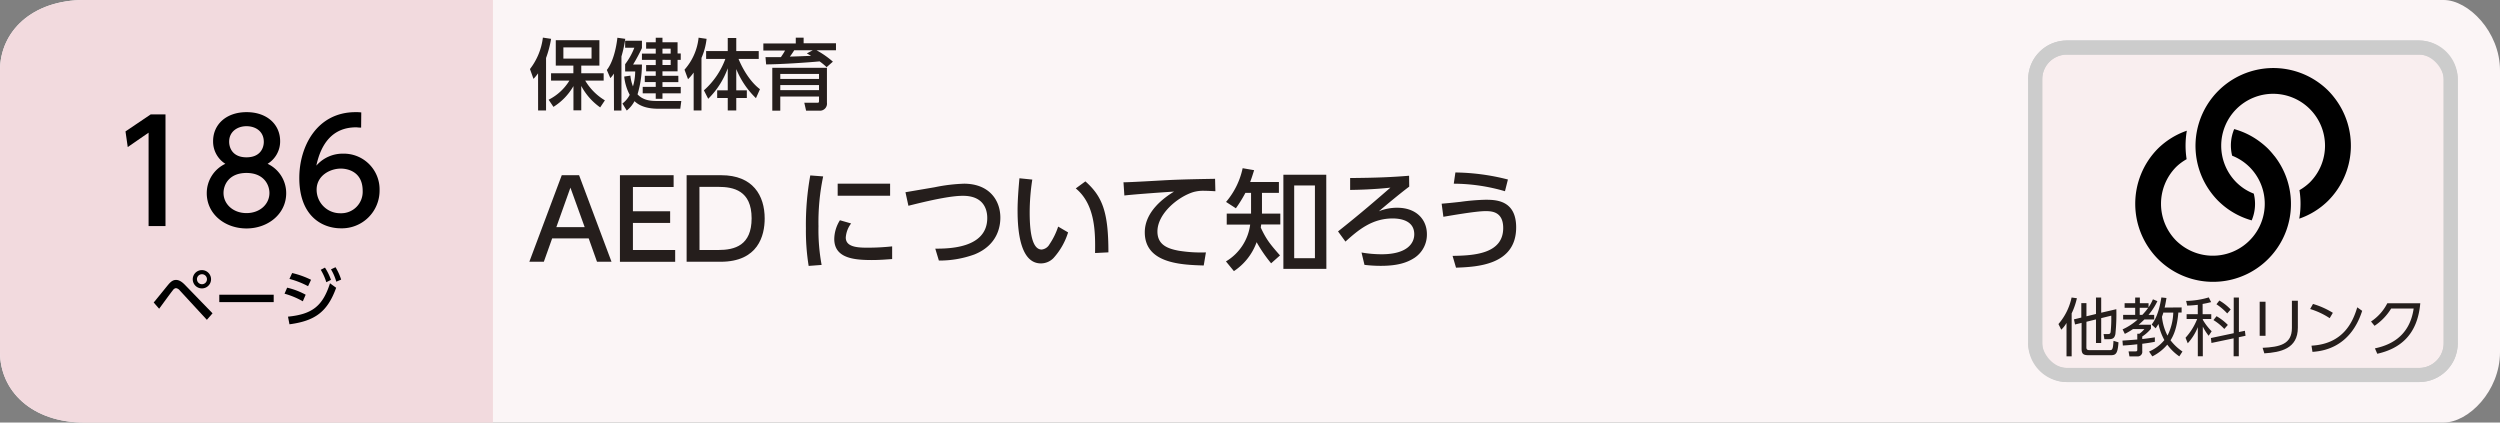 <svg xmlns="http://www.w3.org/2000/svg" viewBox="0 0 710 120"><rect x="0" y="0" width="710" height="120" fill="#808080" stroke="none"/><defs><style>.cls-1{fill:#fbf5f6;}.cls-2{fill:#f2dade;}.cls-3{fill:#f9eeef;}.cls-3,.cls-4{stroke:#ccc;stroke-miterlimit:10;stroke-width:4px;}.cls-4{fill:none;}.cls-5{fill:#251e1c;}</style></defs><title>index_14</title><g id="レイヤー_2" data-name="レイヤー 2"><g id="レイヤー_3" data-name="レイヤー 3"><path class="cls-1" d="M694,120H24c-15,0-24-9-24-20V20C0,9,9,0,24,0H694c7,0,16,9,16,20v80C710,111.05,701.05,120,694,120Z"/><path class="cls-2" d="M140,120H24c-15,0-24-9-24-20V20C0,9,9,0,24,0H140Z"/><path d="M43.65,85.91c.68-.79,3.58-4.41,4.19-5.13.85-1,1.46-1.28,2.16-1.28s1.52.34,2.6,1.48l7.76,8-1.61,1.85-7.68-8.33a1.7,1.7,0,0,0-1.1-.67,1.24,1.24,0,0,0-.85.56c-.66.81-3.37,4.55-3.92,5.29ZM59.94,79.3a2.6,2.6,0,1,1-2.59-2.59A2.6,2.6,0,0,1,59.94,79.3Zm-4,0a1.42,1.42,0,1,0,1.42-1.42A1.43,1.43,0,0,0,55.93,79.3Z"/><path d="M77.73,83.7v2.1H62.28V83.7Z"/><path d="M86,85.57a22.73,22.73,0,0,0-5.19-2.16l.74-1.71a20.59,20.59,0,0,1,5.26,2Zm-4.21,4.36c6.88-.69,9.86-3,11.93-9.48l1.75,1.28C93,88.54,89.5,91.13,82.21,92.1Zm5.7-8.65a24.51,24.51,0,0,0-5.29-2.07l.77-1.67a24.61,24.61,0,0,1,5.37,1.92ZM92.29,76A16.27,16.27,0,0,1,94,79.48l-1.33.67a15.25,15.25,0,0,0-1.58-3.53Zm3-.11a16,16,0,0,1,1.6,3.51L95.51,80A14.64,14.64,0,0,0,94,76.49Z"/><path d="M42.8,32.49H47V64.2H42.2V37.68l-5.92,4.08-.64-4.44Z"/><path d="M81.28,54.88c0,5.84-5.12,10-11.28,10s-11.28-4.12-11.28-10A9.2,9.2,0,0,1,64,46.52a7.47,7.47,0,0,1-3.48-6.44c0-4.72,3.72-8.23,9.52-8.23s9.52,3.51,9.52,8.23A7.47,7.47,0,0,1,76,46.52,9.2,9.2,0,0,1,81.28,54.88Zm-4.76-.08c0-2.32-1.6-5.68-6.52-5.68s-6.52,3.32-6.52,5.68c0,3.16,2.72,5.72,6.52,5.72S76.52,58,76.52,54.8Zm-1.6-14.52c0-3-2.36-4.44-4.92-4.44s-4.92,1.52-4.92,4.4c0,1.92,1.12,4.44,4.92,4.44S74.92,42.16,74.92,40.28Z"/><path d="M102.56,36.24c-.92,0-1-.08-1.4-.08-6.72,0-10,4.68-11.32,10.88a9.9,9.9,0,0,1,7.6-3.4A10.15,10.15,0,0,1,107.8,54a10.71,10.71,0,0,1-11,10.84C91.72,64.84,85,61.6,85,50.52c0-8.76,4.88-18.67,16-18.67a11.55,11.55,0,0,1,1.6.08ZM96.8,47.88c-3.08,0-6.88,2-6.88,6a6.68,6.68,0,0,0,6.76,6.68A6.09,6.09,0,0,0,103,54.2C103,48.6,98.52,47.88,96.8,47.88Z"/><path class="cls-3" d="M687,106.5H587a9,9,0,0,1-9-9v-75a9,9,0,0,1,9-9H687a9,9,0,0,1,9,9v75a9,9,0,0,1-9,9"/><rect class="cls-4" x="578" y="13.5" width="118" height="93" rx="9"/><path class="cls-5" d="M588.35,101.19h-1.46V91.72a8.54,8.54,0,0,1-1.49,1.91l-.8-1.6a16.8,16.8,0,0,0,3.73-7.54l1.51.21A20.15,20.15,0,0,1,588.35,89Zm4.18-2.75c0,.59,0,1,.91,1H599c.88,0,1.08,0,1.23-2.63l1.42.41c-.22,3.26-.77,3.66-2.21,3.66h-6.27c-1.46,0-2-.33-2-1.84V91.7l-1.86.45L589,90.7l2.09-.51v-4.1h1.46v3.74l2.71-.66V84.5h1.48v4.31l4.3-1a53.87,53.87,0,0,1-.27,7.08c-.23,1-.59,1.44-1.89,1.44h-1.24l-.22-1.46,1.23,0c.29,0,.68,0,.77-.58a36.64,36.64,0,0,0,.18-4.64l-2.86.7v7.06h-1.48v-6.7l-2.71.67Z"/><path class="cls-5" d="M612.7,85.53a17.88,17.88,0,0,1-2.52,3.89h1.61v1.31H609c-.91.88-1.39,1.3-1.64,1.5h3.51v1.13a10.52,10.52,0,0,1-2.47,2.2v.72c1.19-.11,2.45-.31,3.58-.47v1.26c-.65.13-1.73.33-3.58.56v2.09a1.3,1.3,0,0,1-1.48,1.49h-2.16l-.25-1.42,2,0c.28,0,.48-.07.48-.43V97.77c-1.33.17-2.91.29-4.1.36l-.11-1.4c1-.06,3.08-.22,4.21-.31V94.78h.6A6.69,6.69,0,0,0,609,93.45h-3.22a19.5,19.5,0,0,1-2.33,1.37l-.63-1.28a16.69,16.69,0,0,0,4.29-2.81h-4.14V89.42h3.42v-2h-3V86.11h3V84.49h1.33v1.62h2.47v1.18A13.21,13.21,0,0,0,611.43,85Zm-4.28,3.89a17,17,0,0,0,1.66-2h-2.4v2Zm11.16-2.11v1.46h-.93c-.36,4.27-1.3,6.43-2.22,7.87a14.26,14.26,0,0,0,3.39,3.19l-.9,1.38a14.09,14.09,0,0,1-3.41-3.33,13.35,13.35,0,0,1-4.25,3.33l-.93-1.37a11.4,11.4,0,0,0,4.35-3.26A16.56,16.56,0,0,1,613,92c-.29.5-.52.83-.79,1.24l-1.14-1.06c.81-1.1,2-2.92,2.76-7.71l1.44.16c-.2,1.35-.35,2-.51,2.72Zm-5.18,1.46c-.06.22-.15.5-.4,1.19a14.64,14.64,0,0,0,1.57,5.35,15.6,15.6,0,0,0,1.64-6.54Z"/><path class="cls-5" d="M625.55,89.24H628v1.35h-2.4v.23a16.14,16.14,0,0,0,2.51,3.26l-.85,1.28a14.8,14.8,0,0,1-1.66-2.61v8.43h-1.42V92.91a15,15,0,0,1-2.86,4.58l-.63-1.57A17.21,17.21,0,0,0,624,90.59h-3V89.24h3.17V86.57c-1.64.18-2.38.2-3,.22l-.31-1.33a23.76,23.76,0,0,0,6.43-1l.67,1.34c-.58.14-1.28.34-2.42.52Zm12,4.7.18,1.42-1.91.41v5.41h-1.47v-5.1l-6.3,1.32L627.9,96l6.48-1.37V84.5h1.47v9.8Zm-5.85-.52a14.58,14.58,0,0,0-3.08-2.52l.88-1.1a15.06,15.06,0,0,1,3.21,2.48Zm.83-4.4a16.32,16.32,0,0,0-3.06-2.61l.83-1.06a14.12,14.12,0,0,1,3.22,2.54Z"/><path class="cls-5" d="M643.41,95.36h-1.66V85.69h1.66Zm9.18-2.3c0,6-4.93,7-9.52,7.29l-.49-1.57c4.86-.23,8.32-1,8.32-5.62V85.4h1.69Z"/><path class="cls-5" d="M661.63,90.36a21.34,21.34,0,0,0-5.55-2.6l.81-1.44a22.8,22.8,0,0,1,5.64,2.52Zm-5.17,7.81c9.11-.49,11.79-6.86,13-10.89l1.4,1c-.86,2.56-3.75,11-14.12,11.65Z"/><path class="cls-5" d="M674.48,98.94c3.62-.79,9.79-2.88,11-11.32h-6.39a15.65,15.65,0,0,1-4.72,4.91l-1-1.22A13.55,13.55,0,0,0,678,86.12h9.36c-.79,9.13-5.89,12.93-12.21,14.35Z"/><path d="M663,27.8a21.11,21.11,0,0,0-1.82-2.09h0a21,21,0,0,0-2.09-1.82,22.11,22.11,0,0,0-31,31,22.43,22.43,0,0,0,1.82,2.1h0A23.67,23.67,0,0,0,632,58.83a22.06,22.06,0,0,0,7.48,3.76,12,12,0,0,0,.59-7.6,14.46,14.46,0,0,1-2.79-1.44,15.46,15.46,0,0,1-2.15-1.76h0a14.74,14.74,0,1,1,20.87,0A15,15,0,0,1,653.05,54a25,25,0,0,1-.06,8.1,21.66,21.66,0,0,0,8.2-5.09A22.15,22.15,0,0,0,663,27.8"/><path d="M645.93,44.31a23.67,23.67,0,0,0-1.82-2.09h0A22.32,22.32,0,0,0,642,40.4a21.79,21.79,0,0,0-7.49-3.74,12,12,0,0,0-.58,7.56,14.58,14.58,0,0,1,2.79,1.46,14.78,14.78,0,0,1,2.15,1.76h0a14.75,14.75,0,0,1-18.72,22.63A15.46,15.46,0,0,1,618,68.31h0a14.88,14.88,0,0,1,0-20.87,14.31,14.31,0,0,1,3-2.23,25,25,0,0,1,.06-8.09,21.87,21.87,0,0,0-8.23,5.1,22.28,22.28,0,0,0,0,31.3h0a22.12,22.12,0,0,0,33.12-29.21"/><path class="cls-5" d="M152.81,20.82a12,12,0,0,1-1.3,1.58l-1-2.79a18.22,18.22,0,0,0,3.67-8.93l2.33.35a29.72,29.72,0,0,1-1.43,5.43V31.38h-2.26Zm3,7.5a14.57,14.57,0,0,0,5.9-5.43H156.5V20.8h6.34V18.64h-5V11.42h12.39v7.22h-5.15V20.8h6.36v2.09h-5.24a16.09,16.09,0,0,0,5.59,5.61l-1.34,2a17.48,17.48,0,0,1-5.37-6.09v6.93h-2.22V24.45a16.78,16.78,0,0,1-5.68,5.9ZM160,13.47v3.17h8V13.47Z"/><path class="cls-5" d="M174.34,20.89a6.7,6.7,0,0,1-1,1.29l-1-2.31c1.72-2.15,2.66-6.09,3-9.15l2.23.31a33.4,33.4,0,0,1-1.08,5V31.4h-2.12Zm4.69.59a11.53,11.53,0,0,0,.73,3.06,15.81,15.81,0,0,0,.64-4.25h-2.86V18.24a19.3,19.3,0,0,0,2.61-4.68h-2.61v-2h4.77v2.09a47.57,47.57,0,0,1-2.51,4.67h2.51a30,30,0,0,1-1.25,8.47c1.73,1.89,4.18,1.89,5.76,1.89h6.67l-.29,2.2h-6.29c-2.47,0-5-.5-6.71-2.15A8.7,8.7,0,0,1,178,31.4l-1.23-2a7.14,7.14,0,0,0,2.07-2.47,13.91,13.91,0,0,1-1.56-5.19Zm7.2-10.76h1.91V12h4.29v3.19h.9V17h-.9v3.26h-4.29v1.27h4.51v1.79h-4.51v1.36h5.19V26.5h-5.19v1.56h-1.91V26.5h-3.7V24.67h3.7V23.31h-3.11V21.52h3.11V20.25H183.5V18.47h2.73V17h-3.92V15.23h3.92V13.82H183.5V12h2.73Zm1.91,3.1v1.41h2.33V13.82Zm0,3.17v1.48h2.33V17Z"/><path class="cls-5" d="M197,20.6a12.64,12.64,0,0,1-1.6,1.89l-1-2.7a16.15,16.15,0,0,0,4-9.09l2.27.33a18.69,18.69,0,0,1-1.45,5.43V31.38H197Zm2.91,5.06A22.17,22.17,0,0,0,206,16.73h-5.46V14.5h6.14V10.79h2.42V14.5h6.38v2.23h-5.74c1.25,3.06,3.43,6.62,6.09,8.6l-1.14,2.55a24,24,0,0,1-5.59-8.27v6.05h3v2.18h-3v3.54h-2.42V27.84h-3V25.66h3V19.39a23.2,23.2,0,0,1-5.55,8.67Z"/><path class="cls-5" d="M234.76,19.08a15.52,15.52,0,0,0-2-1.65c-3.58.35-11.2.84-15.18.86l-.18-2.07,4.38,0c.57-.82,1-1.52,1.17-1.87h-6.16v-2H226V10.7h2.23v1.58h9.19v2h-5.52a25.83,25.83,0,0,1,4.64,3.23Zm.09,10.1a2,2,0,0,1-2.2,2.25h-3.72l-.51-2.25h3.52c.55,0,.66,0,.66-.55V27.42h-11v4h-2.27V19.26h15.52ZM232.6,21h-11v1.41h11Zm0,3.15h-11v1.45h11Zm-1.76-9.88h-5.28a21.54,21.54,0,0,1-1.23,1.8c.77,0,5.15-.17,6-.22-.26-.18-.37-.22-1.19-.68Z"/><path class="cls-5" d="M156.81,67.71l-2.36,6.63h-4.12l9.21-24.58h4.92l9.21,24.58h-4.12l-2.36-6.63Zm9.24-3.2L162,53.29l-4,11.22Z"/><path class="cls-5" d="M190.32,60v3.31H179.75V71h12v3.35H176.06V49.76h15.25V53.1H179.75V60Z"/><path class="cls-5" d="M195,49.76h9.83c9,0,12.34,5.76,12.34,12.3,0,4.87-1.86,12.28-12.53,12.28H195ZM198.66,71H204c4.68,0,9.46-1.3,9.46-9,0-7.9-5.15-8.93-9.46-8.93h-5.36Z"/><path class="cls-5" d="M233.78,50.1a63,63,0,0,0-1.33,14.14,54.41,54.41,0,0,0,.89,11l-3.68.28a62.24,62.24,0,0,1-.78-10.7,78.19,78.19,0,0,1,1.24-15Zm7.94,13.36a7.41,7.41,0,0,0-1.52,4c0,2.6,3.07,2.88,6,2.88a65.06,65.06,0,0,0,7.17-.37v3.6c-1.68.12-3.54.28-5.74.28-5.09,0-10.7-.5-10.7-6a10.27,10.27,0,0,1,1.61-5.3Zm11.07-11.29v3.41H237.9V52.17Z"/><path class="cls-5" d="M265.62,70.62c3.75,0,14.76-.06,14.76-8.71,0-2.85-1.37-6.3-6.89-6.3-2.82,0-7.41.78-15.5,2.83l-.84-3.85,8.34-1.42a48.19,48.19,0,0,1,8.28-1c7,0,10.33,4.53,10.33,9.65,0,2.45-.75,7.78-7.38,10.45A29.17,29.17,0,0,1,266.64,74Z"/><path class="cls-5" d="M293.17,51a61.84,61.84,0,0,0-.74,9.2c0,4,.28,10.67,3.41,10.67a2.89,2.89,0,0,0,2.23-1.52,20,20,0,0,0,2.45-5L303.34,66a19.41,19.41,0,0,1-4.15,7.29,5,5,0,0,1-3.56,1.52c-5.49,0-6.64-8-6.64-15,0-3,.28-6.39.53-9.18ZM311,71.86c.07-5.49.19-13.7-5.48-18.35l2.73-2c4.89,4.34,6.54,8.78,6.54,20.16Z"/><path class="cls-5" d="M345.17,54.31c-1.18-.06-2.14-.12-3-.12a10.16,10.16,0,0,0-3.29.37c-4.4,1.37-10.17,6.14-10.17,11.19,0,3.88,3.07,4.9,6.08,5.46a39.6,39.6,0,0,0,7.69.47l-.62,3.72c-6.26-.19-16.74-.53-16.74-9.43,0-5.95,5.58-9.89,8.31-11.56-3.29.21-11.23.77-14.11,1.11l-.25-3.75c2,0,10.76-.53,12.53-.62,4.74-.22,8.31-.28,13.48-.37Z"/><path class="cls-5" d="M361,74.78a41.1,41.1,0,0,1-4.12-6A16.6,16.6,0,0,1,350.43,77l-2.26-2.76a14.3,14.3,0,0,0,6.88-10.45h-6.66V60.67h6.91V54.78h-1.61a36.9,36.9,0,0,1-2.7,4.37l-2.79-1.8a21.65,21.65,0,0,0,4.71-9.58l3.26.56c-.56,1.8-.75,2.36-1.12,3.35h8.16v3.1H358.4v5.89h5.21v3.07h-5.43c-.06.53-.09.62-.12.9,1.55,3.32,2.57,4.62,5.46,7.9Zm15.69,1.58H364.48V49.63h12.18Zm-3.25-23.69h-5.89V73.32h5.89Z"/><path class="cls-5" d="M400.22,53c-2.39,1.77-6.79,5.43-8.62,7a13.67,13.67,0,0,1,5.21-1c5.52,0,8.43,3.44,8.43,7.5a7.91,7.91,0,0,1-3.53,6.73c-2.29,1.49-5.08,2.27-9.64,2.27a38.49,38.49,0,0,1-4.56-.28l-.84-3.51a33.22,33.22,0,0,0,5.71.5c7.38,0,9.27-3.22,9.27-5.67,0-3.94-3.94-4.5-6.14-4.5-5.8,0-9.71,3.22-13.4,6.57L380,65.72c6.66-5.27,11.34-9.36,14.88-12.43-4.9.53-9.36.62-11.44.65V50.56c7.81-.06,12.28-.28,16.74-.65Z"/><path class="cls-5" d="M412.53,72.67c6-.09,14.38-.53,14.38-7.91,0-4.71-3.32-4.8-5.05-4.8-2.85,0-10.76,1.42-11.94,1.61l-.49-3.72c1.55-.13,2.57-.22,5.36-.53a62.22,62.22,0,0,1,7-.59c2.88,0,8.8,0,8.8,7.85,0,10.75-11.19,11.22-17.08,11.44Zm14.88-18.36a52.19,52.19,0,0,0-14.54-2.14l.46-3.19a62.84,62.84,0,0,1,14.92,2Z"/></g></g></svg>